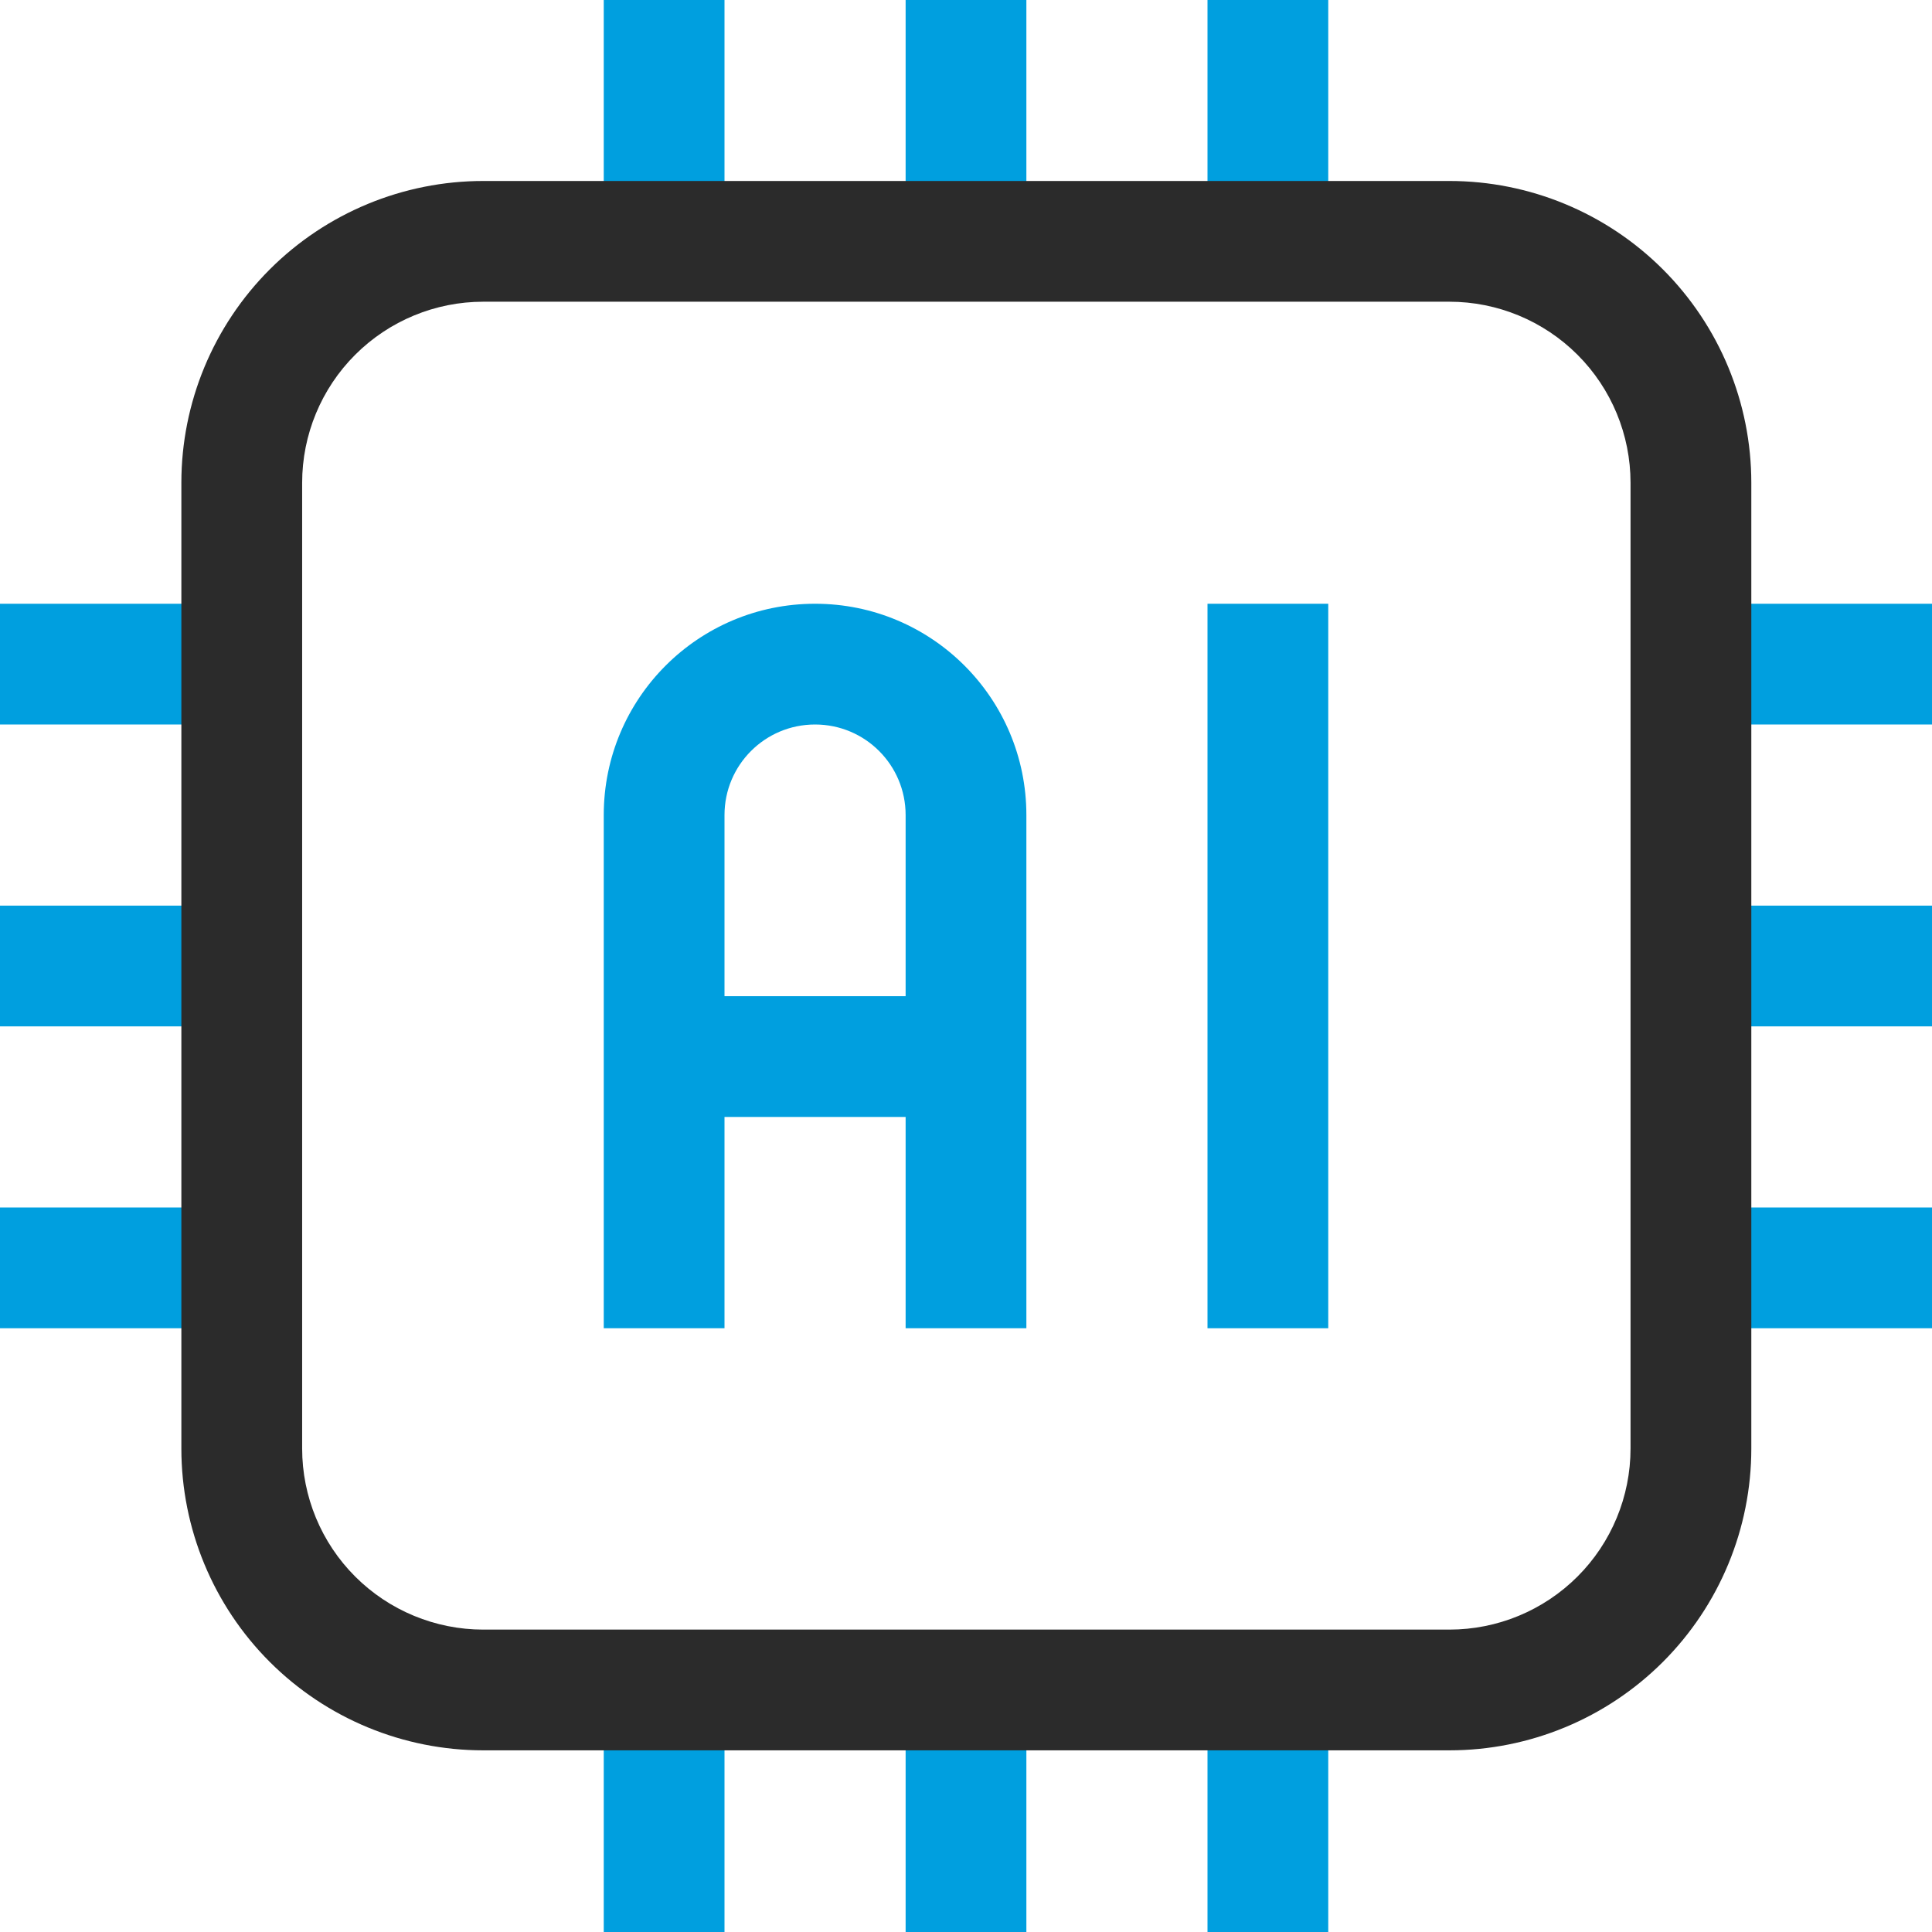 <svg clip-rule="evenodd" fill-rule="evenodd" stroke-linejoin="round" stroke-miterlimit="2" viewBox="0 0 64 64" xmlns="http://www.w3.org/2000/svg"><g transform="translate(-1688 -8)"><g fill="#009fdf"><path d="m1732 72v-8h-4v8zm-20 0v-8h-4v8zm10 0v-8h-4v8zm-26-24h-8v4h8zm56 0h-8v4h8zm-56-10h-8v4h8zm56 0h-8v4h8zm-56-10h-8v4h8zm56 0h-8v4h8zm-20-12v-8h-4v8zm-20 0v-8h-4v8zm10 0v-8h-4v8z"/><path d="m1728 28h4v24h-4z"/><path d="m1708 35v17h4v-7h6v7h4v-17c0-3.866-3.13-7-7-7s-7 3.134-7 7zm10 6v-6c0-1.657-1.34-3-3-3s-3 1.343-3 3v6z"/></g><g transform="matrix(1.433 0 0 1.745 1646.57 -4.945)"><path d="m69.396 16.583c0-1.519-.735-2.976-2.044-4.051-1.309-1.074-3.084-1.678-4.935-1.678-6.197 0-16.137 0-22.334 0-1.851 0-3.626.604-4.935 1.678-1.309 1.075-2.044 2.532-2.044 4.051v18.334c0 1.519.735 2.976 2.044 4.051 1.309 1.074 3.084 1.678 4.935 1.678h22.334c1.851 0 3.626-.604 4.935-1.678 1.309-1.075 2.044-2.532 2.044-4.051zm-2.792 0v18.334c0 .911-.441 1.786-1.226 2.43-.786.645-1.851 1.007-2.961 1.007h-22.334c-1.11 0-2.175-.362-2.961-1.007-.785-.644-1.226-1.519-1.226-2.43v-18.334c0-.911.441-1.786 1.226-2.43.786-.645 1.851-1.007 2.961-1.007h22.334c1.11 0 2.175.362 2.961 1.007.785.644 1.226 1.519 1.226 2.43z" fill="#2b2b2b"/></g></g></svg>